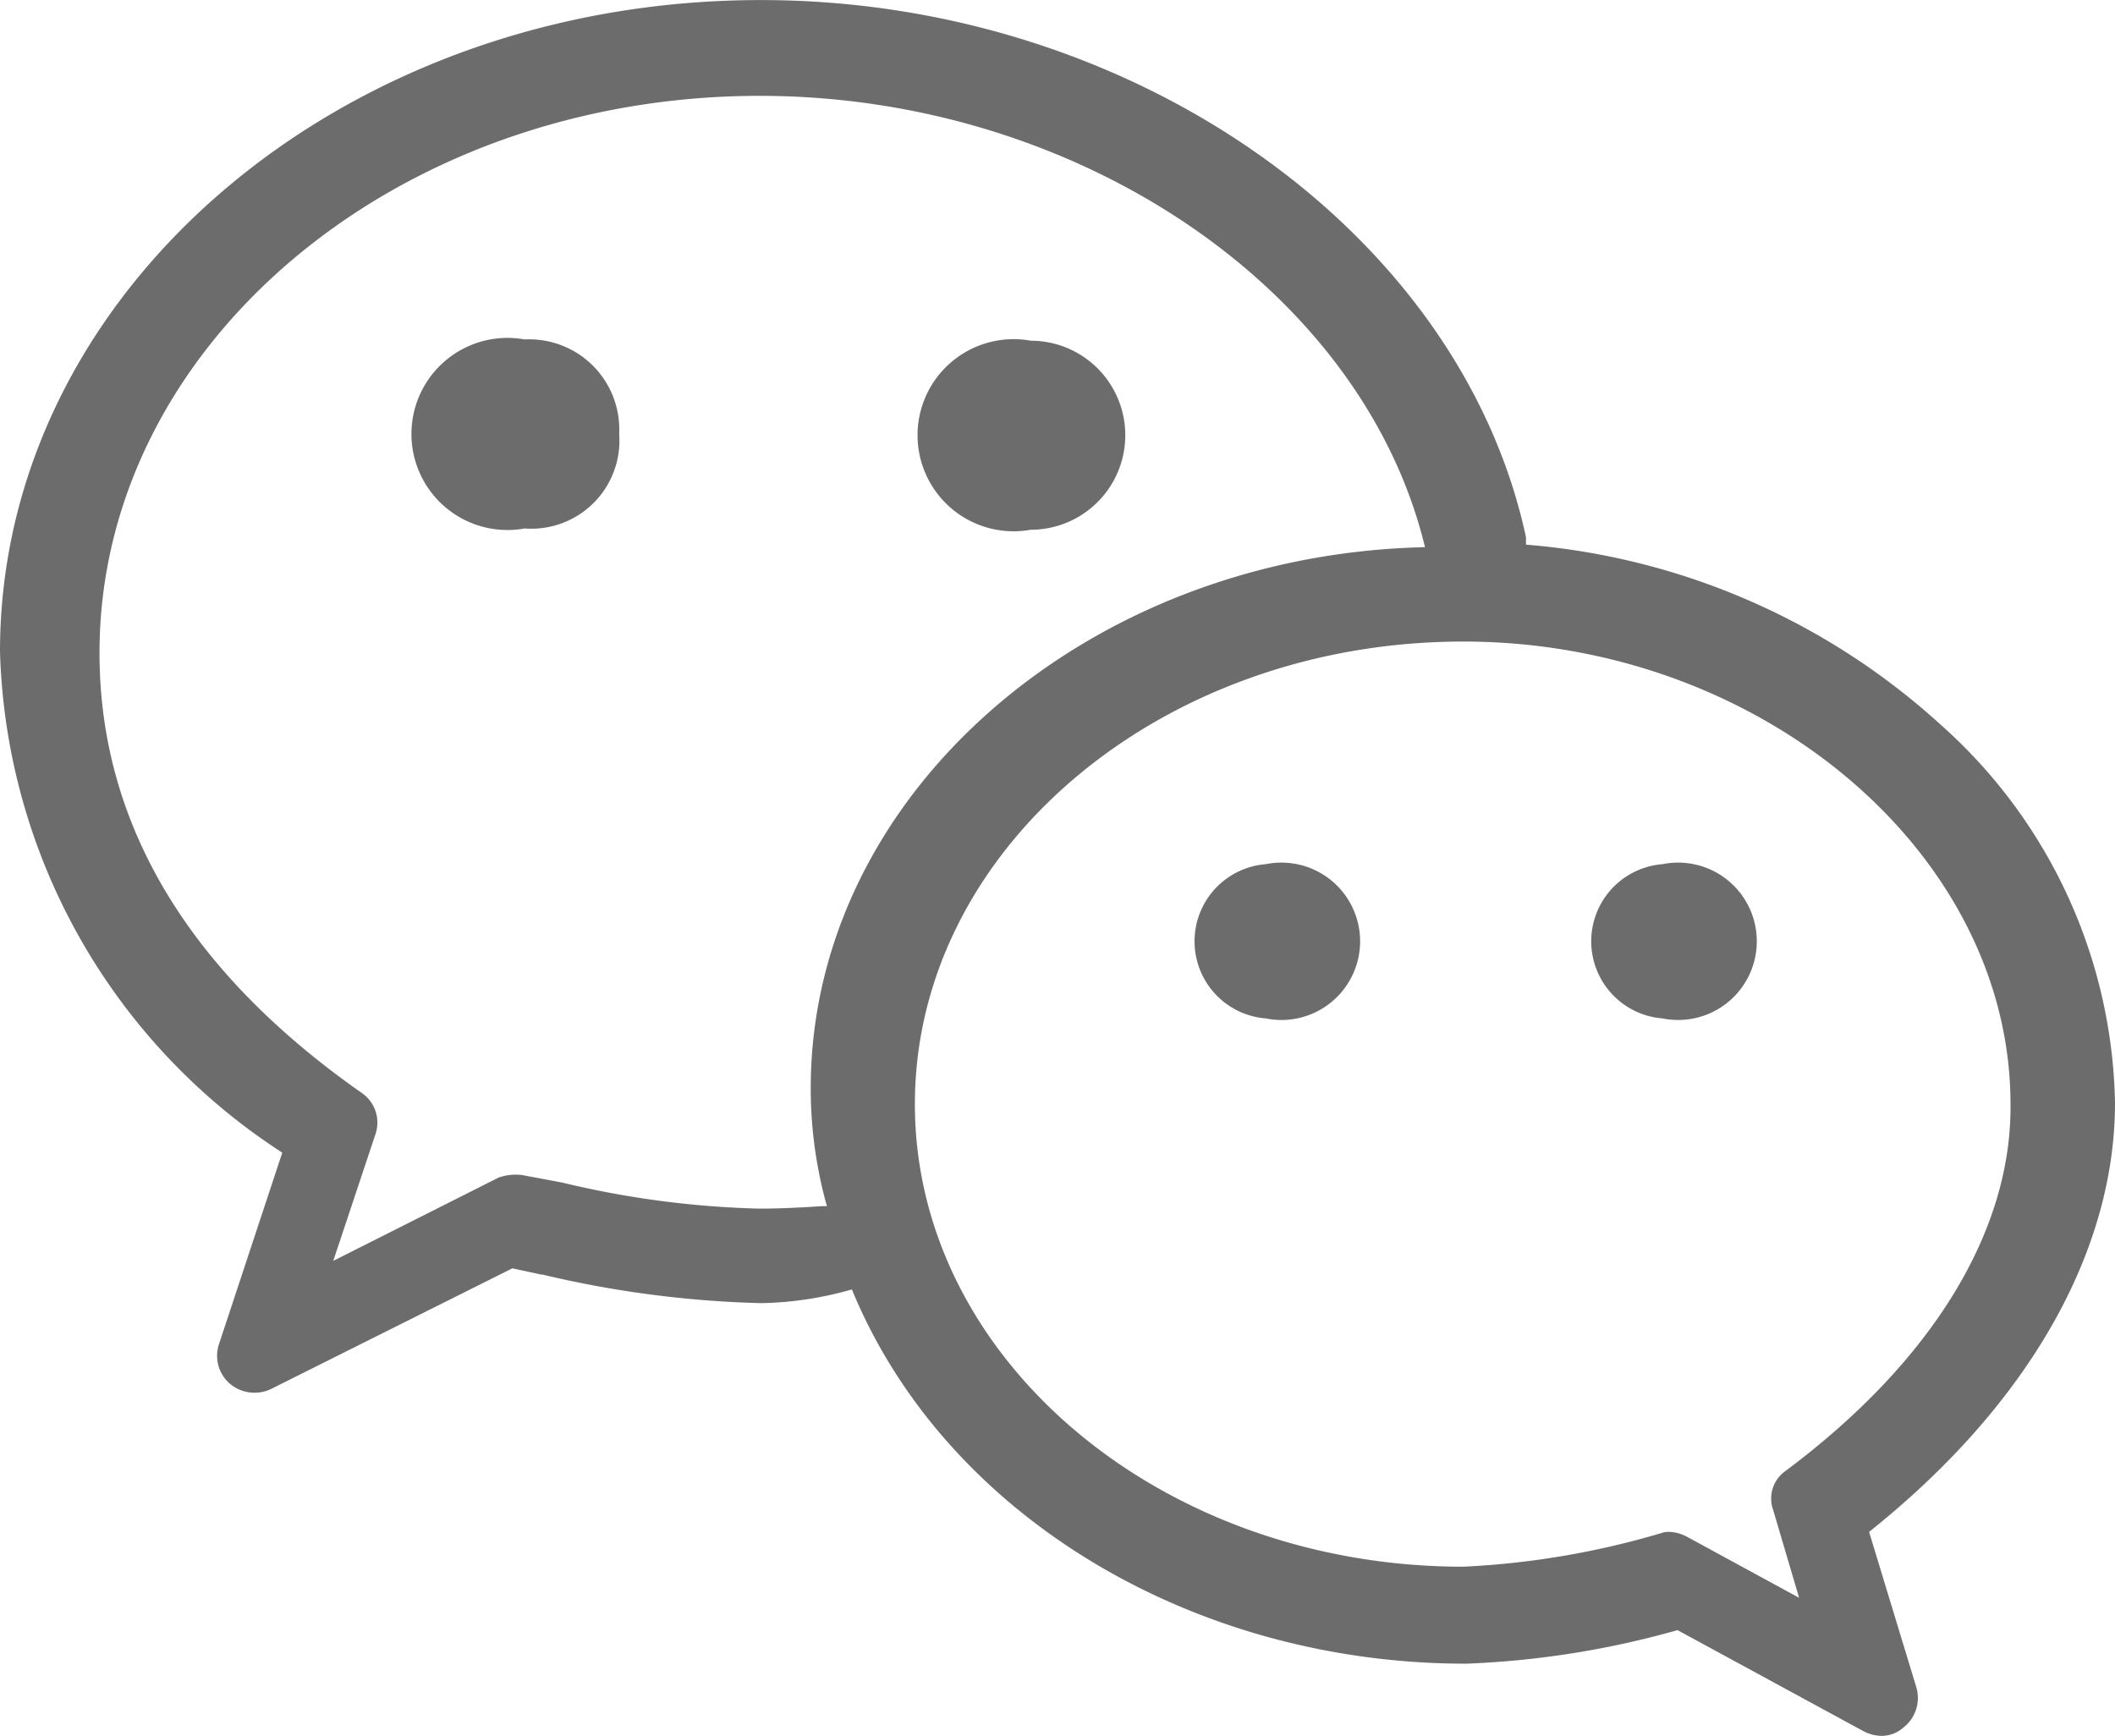 <svg id="微信" xmlns="http://www.w3.org/2000/svg" width="30.076" height="24.683" viewBox="0 0 30.076 24.683">
  <defs>
    <style>
      .cls-1 {
        fill: #6c6c6c;
      }
    </style>
  </defs>
  <path id="路径_36" data-name="路径 36" class="cls-1" d="M445.884,259.139a1.344,1.344,0,1,0,0-2.688,1.366,1.366,0,1,0,0,2.688Z" transform="translate(-431.226 -251.606)"/>
  <path id="路径_37" data-name="路径 37" class="cls-1" d="M202.214,257.193a1.281,1.281,0,0,0-1.344-1.344,1.366,1.366,0,1,0,0,2.688A1.253,1.253,0,0,0,202.214,257.193Z" transform="translate(-193.409 -251.022)"/>
  <path id="路径_38" data-name="路径 38" class="cls-1" d="M30.076,107.187a7.369,7.369,0,0,0-2.475-5.375A9.94,9.94,0,0,0,21.7,99.248v-.106c-.937-4.35-5.605-7.638-10.874-7.638C4.845,91.5,0,95.658,0,100.768a8.782,8.782,0,0,0,4.014,7.126l-.9,2.723a.524.524,0,0,0,.159.566.543.543,0,0,0,.583.071l3.43-1.715.407.088h.018a14.994,14.994,0,0,0,3.112.407,4.974,4.974,0,0,0,1.291-.195c1.308,3.183,4.809,5.322,8.735,5.322a12.817,12.817,0,0,0,3.006-.477l2.635,1.432a.575.575,0,0,0,.248.071.467.467,0,0,0,.336-.124.532.532,0,0,0,.177-.566l-.672-2.21C28.821,111.5,30.076,109.326,30.076,107.187Zm-4.686,5.234a.478.478,0,0,0-.177.548l.371,1.255-1.591-.866a.576.576,0,0,0-.248-.071.3.3,0,0,0-.124.018,11.849,11.849,0,0,1-2.811.477c-4.3,0-7.8-2.953-7.8-6.578s3.5-6.578,7.8-6.578c4.226,0,7.78,3.006,7.78,6.578C28.609,109.008,27.477,110.864,25.391,112.42ZM5.34,107.629a.511.511,0,0,0-.194-.583c-2.475-1.733-3.731-3.837-3.731-6.259,0-4.367,4.208-7.921,9.389-7.921,4.526,0,8.576,2.758,9.46,6.418-4.827.106-8.735,3.536-8.735,7.691a6.2,6.2,0,0,0,.23,1.68h-.071c-.283.018-.583.035-.884.035a13.3,13.3,0,0,1-2.811-.371l-.566-.106a.731.731,0,0,0-.336.035l-2.352,1.185Z" transform="translate(0 -91.503)"/>
  <path id="路径_39" data-name="路径 39" class="cls-1" d="M576.607,509.893a1.1,1.1,0,0,0,0,2.193,1.119,1.119,0,1,0,0-2.193Z" transform="translate(-558.608 -497.604)"/>
  <path id="路径_40" data-name="路径 40" class="cls-1" d="M769.229,509.893a1.1,1.1,0,0,0,0,2.193,1.119,1.119,0,1,0,0-2.193Z" transform="translate(-745.589 -497.604)"/>
</svg>
